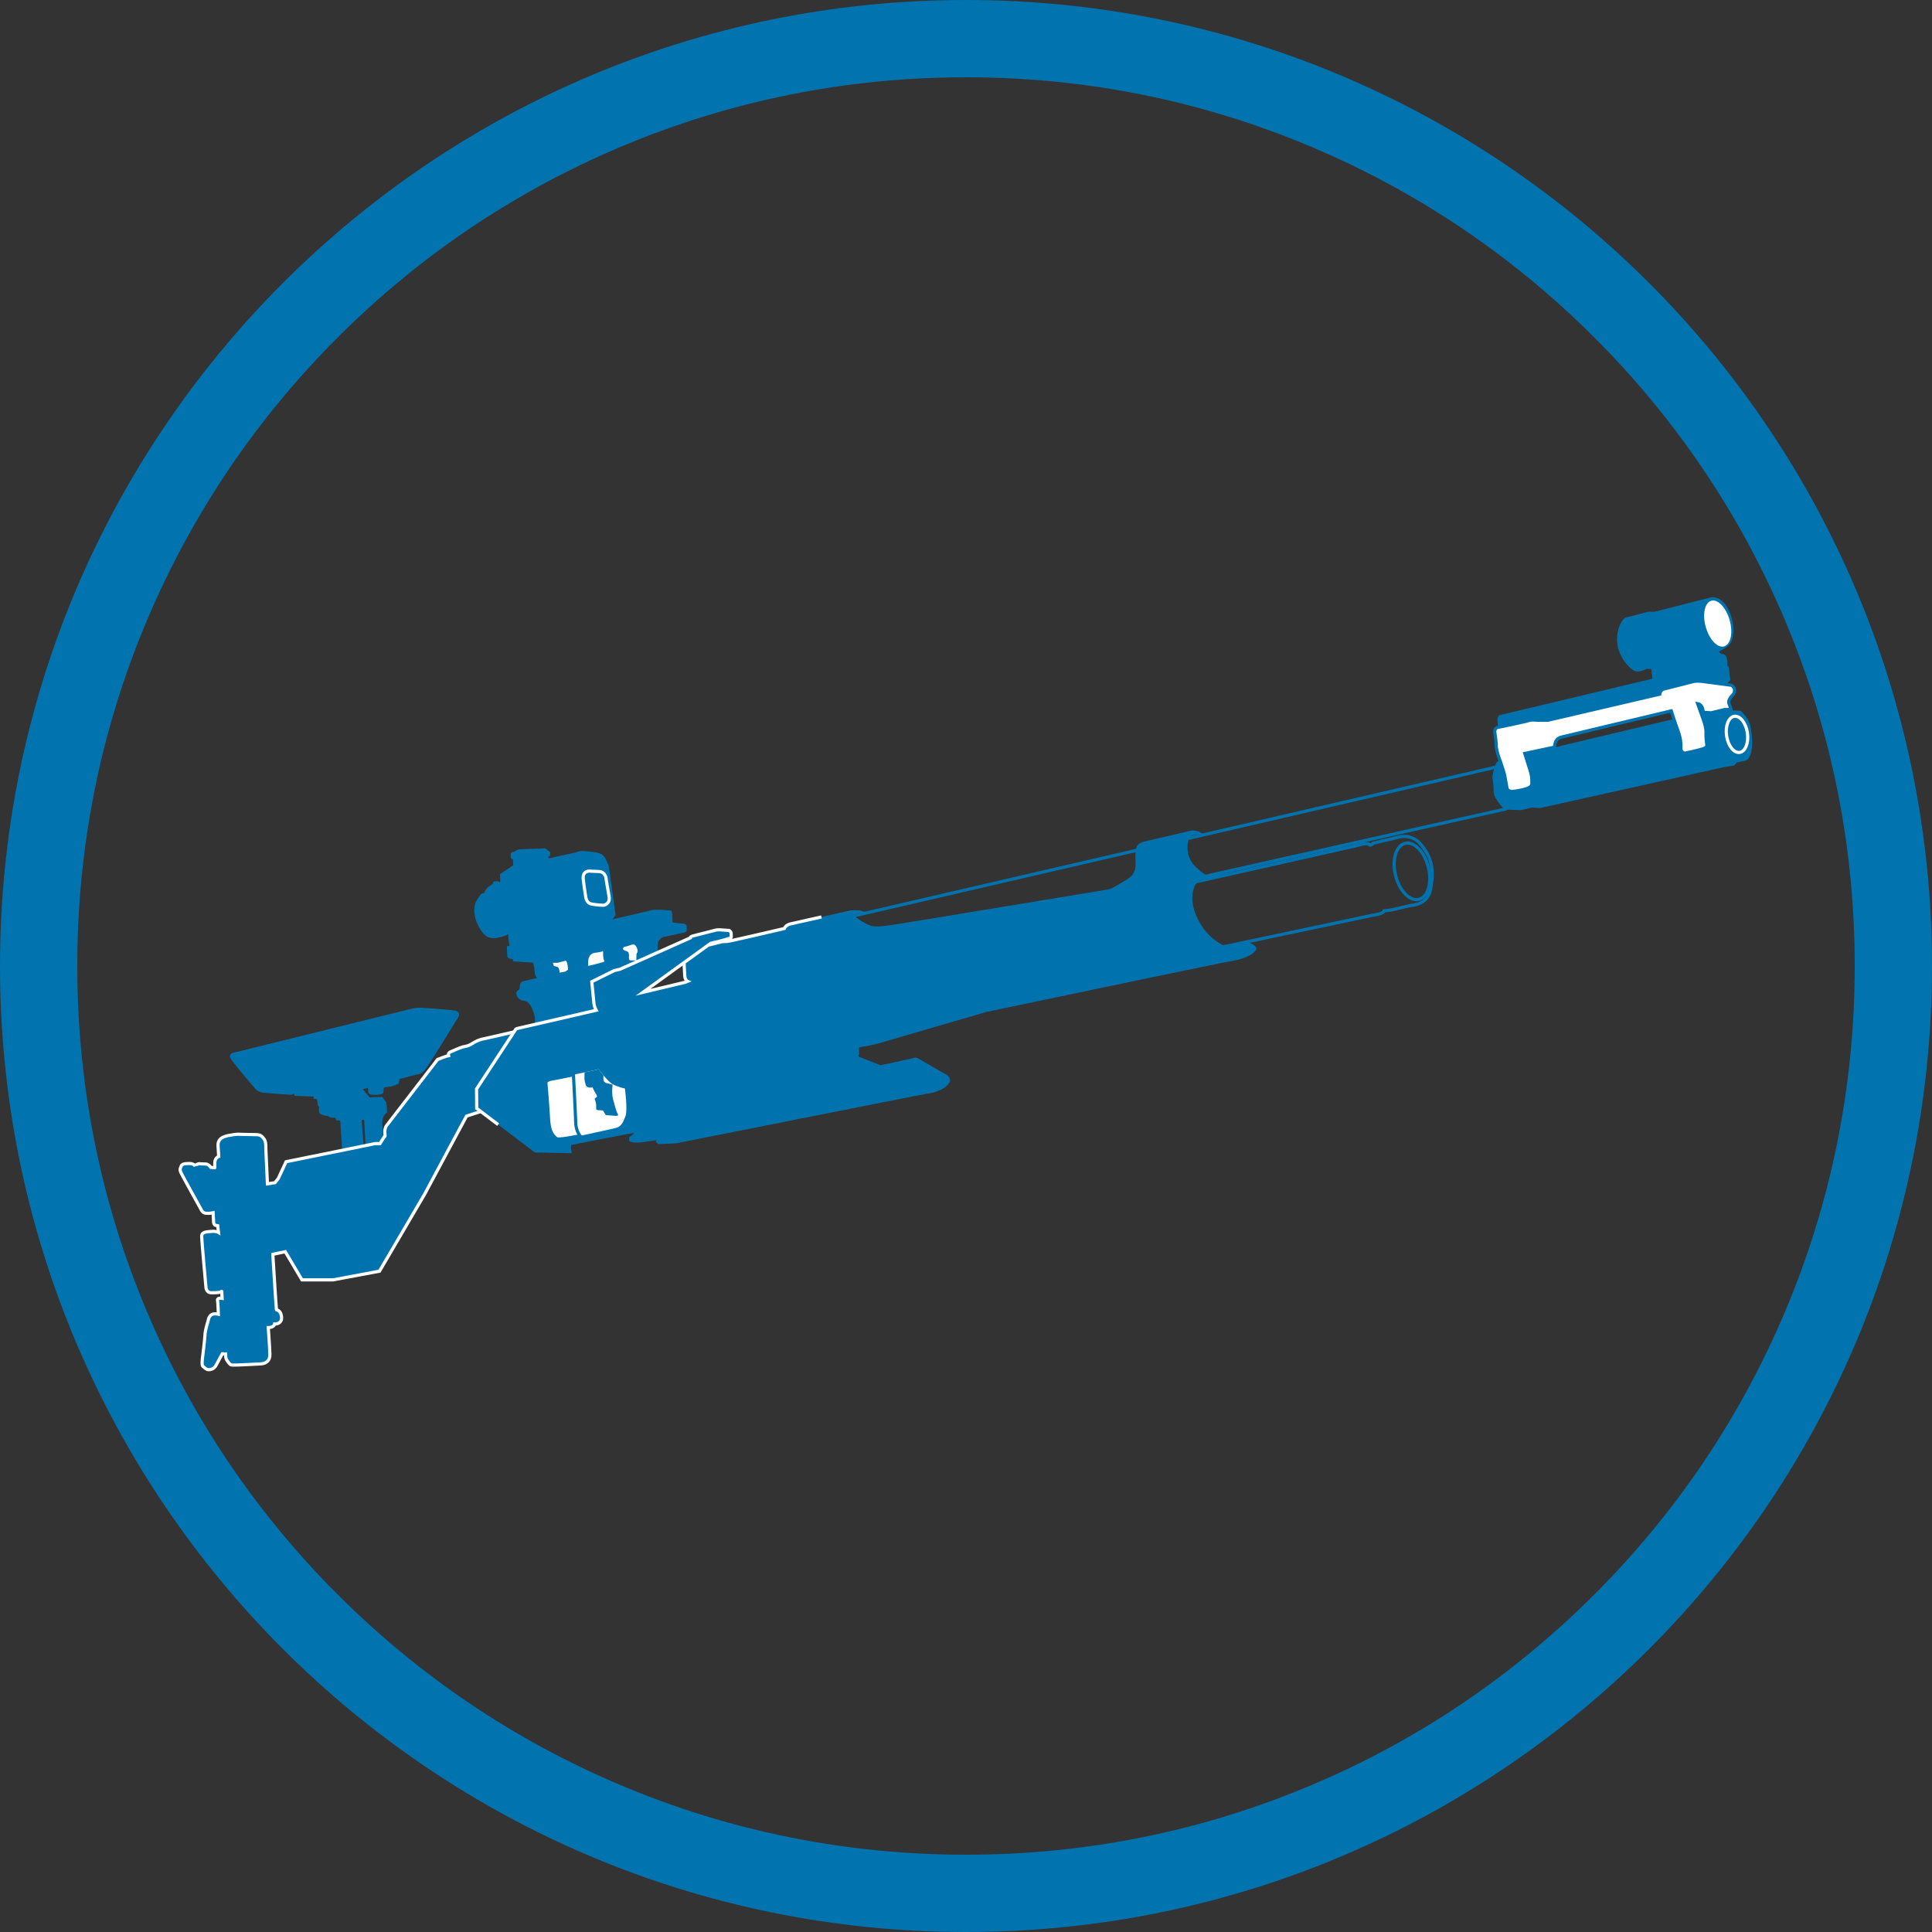 <?xml version="1.0" encoding="utf-8"?>
<!-- Generator: Adobe Illustrator 16.0.4, SVG Export Plug-In . SVG Version: 6.00 Build 0)  -->
<!DOCTYPE svg PUBLIC "-//W3C//DTD SVG 1.1//EN" "http://www.w3.org/Graphics/SVG/1.1/DTD/svg11.dtd">
<svg version="1.1" xmlns="http://www.w3.org/2000/svg" xmlns:xlink="http://www.w3.org/1999/xlink" x="0px" y="0px" width="500px"
	 height="500px" viewBox="0 0 500 500" enable-background="new 0 0 500 500" xml:space="preserve">
<rect x="0" y="0" width="500" height="500" fill="#333333" stroke="none"/>
<g id="Kontur">
	<g>
		<path fill="#0173AF" d="M250,20c31.059,0,61.178,6.078,89.521,18.066c27.386,11.583,51.984,28.17,73.114,49.299
			c21.129,21.129,37.716,45.729,49.299,73.114C473.922,188.822,480,218.941,480,250s-6.078,61.178-18.066,89.521
			c-11.583,27.386-28.17,51.984-49.299,73.114c-21.13,21.129-45.729,37.716-73.114,49.299C311.178,473.922,281.059,480,250,480
			s-61.178-6.078-89.521-18.066c-27.386-11.583-51.985-28.17-73.115-49.299c-21.129-21.13-37.716-45.729-49.299-73.114
			C26.078,311.178,20,281.059,20,250s6.078-61.178,18.066-89.521c11.583-27.386,28.17-51.985,49.299-73.114
			c21.129-21.129,45.729-37.716,73.115-49.299C188.822,26.078,218.941,20,250,20 M250,0C111.928,0,0,111.929,0,250
			s111.929,250,250,250c138.071,0,250-111.929,250-250S388.071,0,250,0L250,0z"/>
	</g>
</g>
<g id="LG">
	<g>
		<path fill="none" stroke="#0073AF" stroke-width="0.822" stroke-miterlimit="10" d="M349.51,219.202l-138.049,31.089
			l-6.632,1.303l0.651,6.523l43.698-0.219l27.719-5.324l38.48-7.286l40.111-8.478c0,0,2.718-0.326,2.718-1.086
			c1.305-0.108,2.282-0.327,2.282-0.327l4.675-1.086c0,0,4.291-0.02,5.046-4.062c0.755-4.042,1.058-7.908-3.018-12.289
			c0,0-1.94-2.048-5.067-1.348c-3.126,0.701-6.736,1.618-6.736,1.618s-0.564,0.583-0.862,0.484c0,0-0.163-0.754-2.533-0.107
			C349.622,219.254,349.51,219.202,349.51,219.202z"/>
		
			<ellipse transform="matrix(0.971 -0.24 0.24 0.971 -43.441 94.403)" fill="none" stroke="#0073AF" stroke-width="0.822" stroke-miterlimit="10" cx="365.375" cy="225.328" rx="4.373" ry="7.465"/>
		<polygon fill="none" stroke="#0073AF" stroke-width="0.822" stroke-miterlimit="10" points="164.915,250.838 168.741,249.114 
			386.758,198.612 393.008,197.48 395.434,208.26 390.475,208.96 389.559,209.391 215.793,248.306 171.974,256.391 163.351,257.145 
					"/>
		<path fill="#0073AF" d="M446.576,198.44l-47.983,10.677l-2.026-0.135l-2.905,0.676l-4.259-0.135c0,0-2.84-2.772-2.84-4.596
			s-0.337-3.853-0.337-3.853s0.474-3.852,1.689-4.19c1.217-0.338,52.985-12.638,52.985-12.638l1.554,0.135l3.717-0.675l4.325,0.27
			c0,0,1.96,1.758,2.433,3.649c0.474,1.892,0.541,4.731,0.541,4.731s0,4.122-1.825,4.527c-1.823,0.405-2.23,0.473-2.23,0.473
			s-0.201,0.608-0.743,0.743C448.131,198.237,446.576,198.44,446.576,198.44z"/>
		
			<ellipse transform="matrix(0.989 -0.148 0.148 0.989 -23.191 68.764)" fill="none" stroke="#FFFFFF" stroke-width="0.822" stroke-miterlimit="10" cx="449.56" cy="189.912" rx="2.717" ry="4.722"/>
		<path fill="#0073AF" d="M402.208,185.974c0,0-13.807,3.833-13.937,3.615c-0.132-0.218-0.523-1.045-0.523-1.045l-0.219-2.351
			c0,0-0.042-0.958,0.829-1.177c0.871-0.217,39.285-9.364,39.285-9.364l-0.304-2.571c0,0-0.872,0.088-1.263,0
			c-0.393,0.305-1.917,0.959-2.92,0.61c-1.001-0.349-3.702-2.744-4.485-6.446c-0.784-3.702,1.045-7.274,2.265-7.491
			c1.22-0.218,5.531-1.438,5.531-1.438h1.785l14.33-3.657c0,0,2.699-0.828,4.616,2.874s1.525,7.1,0.872,8.536
			c-0.653,1.438-3.181,2.526-3.181,2.526s0.175,0.567,0.74,0.655c0.567,0.086,1.046,0.13,1.265,1.132
			c0.218,1.001,0.13,1.917,0.13,1.917s0.349-0.132,0.436,0.872c0.087,1.001,0.349,2.744,0.349,2.744s-0.262,0.74-1.307,1.175
			c-1.263,0-5.401,0.218-5.401,0.218L402.208,185.974z"/>
		<path fill="#FFFFFF" stroke="#0073AF" stroke-width="0.822" stroke-miterlimit="10" d="M391.295,204.859
			c0,0-1.15-0.067-1.284-0.878c-0.136-0.812-0.406-2.366-0.608-3.379c-0.203-1.014-1.758-5.407-1.758-5.407
			s-0.474-1.757-0.405-2.162c0.068-0.407-0.406-3.65-0.406-3.65s-0.066-1.014,0.88-1.149c0.945-0.135,7.23-1.554,7.23-1.554
			s1.082-0.406,1.893-0.338c0.811,0.067,3.718,0.067,3.718,0.067l28.992-6.757c0,0,0.067-1.082,1.148-1.353
			c1.082-0.27,7.705-1.96,7.705-1.96s1.014-0.135,2.094,0c1.082,0.135,7.638,1.014,7.638,1.014s0.675,0.473,0.743,1.014
			c0.067,0.541,0,1.014-0.405,1.419c-0.406,0.405-1.352,1.487-1.014,2.297c0.337,0.811,0.506,1.521,0.506,1.521l-1.597,0.022
			l-3.493,0.845l-2.021-0.108l-0.221-0.996c0,0-0.339-1.149-1.285-1.285c0.407,1.081,1.689,4.798,1.689,4.798
			s0.541,1.623,0.475,2.704c-0.068,1.082,0.202,3.109,0.202,3.109s0.271,0.676-0.947,1.081c-1.216,0.407-4.73,1.15-4.73,1.15
			s-1.08-0.135-1.014-1.352c0.068-1.216-0.135-2.771-0.744-4.393c-0.608-1.622-1.756-5.204-1.756-5.204l-28.316,6.758
			c0,0-1.69,0.204-1.824,2.163l-0.137,0.474l-7.636,1.622l1.284,4.055c0,0,0.54,1.554,0.54,2.703c0,1.149,0.271,1.757-1.217,2.298
			C393.728,204.589,391.295,204.859,391.295,204.859z"/>
		
			<ellipse transform="matrix(0.963 -0.27 0.27 0.963 -27.04 126.096)" fill="#FFFFFF" cx="444.484" cy="161.261" rx="3.216" ry="6.131"/>
		<path fill="#0073AF" d="M60.703,272.375c0,0-1.948,0.171-0.846,1.822c1.101,1.65,6.181,7.535,6.181,7.535s0.676,0.932,2.073,1.06
			c1.398,0.126,7.283,0.55,7.283,0.55l0.677-0.297l0.17,0.55l4.911,0.17v0.593l0.89,0.084l0.253,1.779l0.339,0.169
			c0,0-0.339,1.565,0.254,1.905c0.593,0.338,2.074,0.594,2.074,0.594s0.382,0.337,0.847,0.379c0.465,0.044,0.974-0.042,0.974-0.042
			l0.212,0.678l1.057,0.084l0.509,7.792l5.672,0.126l-0.634-7.96c0,0,0.634-0.55,0.677,0.34c0.042,0.889,0.339,6.52,0.339,6.52
			l4.656-0.254l-0.295-5.082c0,0-0.466-2.496,1.185-3.555c0-1.524-0.212-2.666-0.212-2.666l-1.016-1.355l-2.285,0.042l-0.974,0.085
			l-1.779-2.117l1.313-0.381l0.085,0.89c0,0,0,0.845,0.847,0.888c0.846,0.043,2.031,0.086,2.582-0.17
			c0.55-0.253,0.507-0.253,0.55-0.974c0.043-0.719,0.043-0.719,0.043-0.719l1.481-0.212c0,0,0.465,0.041,1.271-0.296
			c0.804-0.339,1.143-0.509,1.143-0.509l0.169-1.184l4.615-1.188c0,0,0.974,0.128,2.075-1.271
			c1.102-1.396,8.299-13.165,8.299-13.165s1.481-1.822-0.932-2.119c-2.413-0.295-8.68-0.72-8.68-0.72s-1.271,0.044-2.117,0.256
			C105.793,261.241,60.703,272.375,60.703,272.375z"/>
		<path fill="#0073AF" stroke="#FFFFFF" stroke-width="0.822" stroke-miterlimit="10" d="M69.213,306.373l-0.423-9.229
			c0,0,0.127-1.735-0.507-2.456c-0.636-0.72-0.721-1.058-2.457-1.058c-1.735,0-4.022-0.084-4.022-0.084s-0.678-0.042-1.778,0.169
			c-1.101,0.211-3.726,0.381-3.6,2.794c0.128,2.413,0.17,2.794,0.17,2.794s-1.059,0.339-1.016,1.779c0.042,1.438,0,1.143,0,1.143
			l-1.059-0.128c0,0-0.507-0.847-1.271-0.847c-0.762,0-1.735-0.084-1.735-0.084s-1.143,0.253-0.974,0.678
			c-0.169-0.467-0.89-0.721-1.355-0.721s-2.074-0.084-2.287,0.636c-0.211,0.719-0.551,0.762,0.042,1.947
			c0.593,1.186,4.996,9.103,4.996,9.103s0.381,1.101,1.312,1.185c0.932,0.086,1.906-0.126,1.906-0.126l0.126,2.413
			c0,0,0.042,0.762,0.55,0.846c0.509,0.086,0.509,0.086,0.509,0.086l0.212,1.735c0,0-0.593-0.382-1.906-0.254
			c-1.312,0.128-2.497,0.085-2.455,1.397c0.042,1.312,1.102,12.996,1.102,12.996s0,1.483,1.439,1.483
			c1.439,0,2.201-0.043,2.497-0.297c0.297-0.254,0.17,0.254,0.17,0.254l0.084,1.481c0,0-1.312-0.253-1.186,0.509
			s0.212,3.598,0.212,3.598s-1.313-0.337-1.948,0.255c-0.635,0.593-0.635,1.27-0.804,1.82c-0.17,0.551-0.677,2.2-0.721,3.387
			c-0.042,1.187-0.634,5.844-0.634,5.844s-0.296,1.903,0.127,2.201c0.423,0.296,0.763,0.804,1.397,0.846
			c0.635,0.042,1.524-0.253,1.948-1.057c0.423-0.805,1.651-3.05,1.651-3.05s0.804,0.086,0.804-0.338
			c0.128,0.805-0.084,1.397,0.55,2.243c0.636,0.848,0.636,0.973,1.44,1.018c0.804,0.04,7.028-0.298,7.028-0.298
			s2.582,0.084,2.498-2.497c-0.085-2.582-0.424-6.901-0.424-6.901s1.44,0,1.651-0.932c0.382,0.043,2.033-0.126,1.779-1.947
			c-0.254-1.819-1.354-1.608-1.312-1.778c-0.084-0.507-0.932-14.311-0.932-14.311l3.218-0.678l4.317,7.282h8.087l11.981-2.244
			l11.644-19.855l10.88-20.278l10.077-3.261l2.836-18.67l-8.129,1.861c0,0-1.609,0.212-3.048,1.144
			c-1.44,0.933-2.032,0.847-2.709,1.017c-0.678,0.17-3.217,1.312-3.217,1.312s-0.636,0.253-0.466,0.931
			c-0.339,0.043-2.836,1.017-2.836,1.017L99.949,291.43c0,0-0.465,0.719-0.339,1.905c0.128,1.184-0.042,0.676-0.042,0.676
			l-1.227,1.947h-1.228l-23.074,4.699l-2.032,4.362l-0.846,1.057L69.213,306.373z"/>
		<path fill="#0073AF" d="M138.284,265.763c0.21-1.219,0.317-2.174-0.107-3.497c-0.423-1.324-1.165-3.18-2.597-3.285
			c-1.431-0.106-2.066-1.379-1.96-2.174c0.371-0.529,0.849-0.847,0.849-0.847s-0.053-1.748,0.741-1.962
			c0.796-0.211,3.763-0.9,3.763-0.9s-0.583-0.477-0.637-1.802c-0.052-1.324-0.423-2.171-0.423-2.171l-5.035-0.318l-0.212-0.583
			c0,0-1.325-0.055-1.377-0.69c-0.053-0.635-0.107-2.702-0.107-2.702s0.795,0.159,0.637-0.371s-0.318-2.701-0.318-2.701
			s-4.132,2.33-6.253,0c-2.119-2.333-3.338-6.308-1.854-8.796c1.484-2.491,1.801-1.696,1.801-1.696s0.637-1.589,1.75-2.121
			c1.113-0.528,0.317-1.006,1.165-1.06c0.849-0.053,1.273,0.052,1.273,0.424c0,0.37,0.105-0.849,0.105-0.849l-0.105-1.43
			l3.443-2.278l-0.052-1.538c0,0-0.637,0.106-0.637-1.006c0-1.114,0.742-0.901,0.742-0.901l1.271-0.688l6.942-0.265l1.325,1.006
			l-0.105,0.955l-0.424,0.211l0.107,0.424l6.994-1.537c0,0,0.794-0.529,2.702-0.318c1.907,0.212,4.027,0.213,4.822,1.59
			c0.794,1.378,1.06,2.438,1.06,2.438l1.748,12.504l-0.847,1.114l10.65-2.491c0,0,1.166-0.052,2.12,0
			c0.954,0.055,2.49,0.213,2.49,0.213s0.212,0,0.266,1.536c0.052,1.536,0.052,1.536,0.052,1.536l3.126,0.373
			c0,0,0.583,0.105,0.531,0.847c-0.055,0.742,0.316,1.218-0.849,1.431c-1.166,0.212-5.404,1.165-5.404,1.165
			s-1.113,0.743-1.167,1.378c-0.053,0.636-0.212,2.013,0.318,2.913c0.531,0.903,0.583,3.021,0.583,3.021l-4.503,0.636
			c0,0-1.431,0.848-1.431,2.173c0,1.323,0.158,2.862,0.371,3.497l-9.963,5.936L138.284,265.763z"/>
		<path fill="none" stroke="#FFFFFF" stroke-width="0.822" stroke-miterlimit="10" d="M152.695,225.438c0,0-2.013-0.211-1.749,2.12
			c0.266,2.332,0.635,4.504,0.635,4.504s0.107,1.643,1.538,1.907c1.43,0.266,3.02,0.32,3.02,0.32s1.856-0.213,1.484-2.28
			c-0.371-2.066-0.741-4.345-0.741-4.345s0-2.065-1.96-2.119C152.96,225.493,152.695,225.438,152.695,225.438z"/>
		<path fill="#FFFFFF" d="M143.104,249.177h1.113l2.12-0.528c0,0,0.317-0.106,0.528,1.005c0.212,1.114,0.107,1.325,0.107,1.325
			l-0.688,0.477l-1.484,0.266c0,0,0.106-1.325-0.69-1.536c-0.794-0.212-0.794-0.212-0.794-0.212L143.104,249.177z"/>
		<path fill="#FFFFFF" d="M152.431,247.852c0,0,0.212-1.112,1.589-1.272c1.378-0.157,1.802-0.316,1.96-0.475
			c0.159-0.16,0.106,1.06,0.106,1.06s0.052,1.377,0.371,1.589c0.318,0.212-4.239,1.218-4.239,1.218S152.167,247.905,152.431,247.852
			z"/>
		<path fill="#FFFFFF" d="M161.545,245.044c0,0-0.794,0.635,0.159,0.954c0.954,0.317,0.954,0.424,1.06,1.006
			c0.106,0.584-0.264,1.538,0.424,1.538s1.484,0.052,1.484,0.052l0.052-1.749c0,0,0.583-0.529,0.054-1.642
			c-0.531-1.113-1.061-0.795-2.015-0.478C161.811,245.044,161.545,245.044,161.545,245.044z"/>
		<path fill="#0073AF" d="M123.329,281.829l10.089-15.357c0,0-0.149-0.198,0.945-0.423c1.092-0.224,19.929-4.597,19.929-4.597
			s-0.498-0.921-0.572-1.715c-0.074-0.796-0.57-5.667-0.57-5.667l5.815-2.882l1.491-0.349l18.165-8.1c0,0-0.074-0.324,0.821-0.547
			c0.894-0.223,5.938-1.516,5.938-1.516s0.449-0.074,1.094-0.025c0.645,0.051,2.237,0.149,2.237,0.149s0.571,0.274,0.521,0.944
			c-0.049,0.671,0.298,1.069-0.795,1.193c-0.969,0.398-4.499,1.192-4.499,1.192l-0.769,0.548l-16.749,12.126l10.959-2.61
			l0.547-0.224c0,0-0.671-0.298-0.721-1.541l-0.174-3.305l6.262-4.522l3.578-0.895c0,0,0.97-0.099,1.268-0.049
			c0.298,0.049,14.834-3.355,14.834-3.355s0.274-0.871,1.591-1.193c1.317-0.323,15.383-3.454,15.383-3.454s2.857-0.372,3.952,0.572
			c-1.02,0.25-3.156,0.2-2.833,0.721c0.323,0.521,3.553,2.66,5.044,2.784c1.492,0.124,2.783-0.102,4.423-0.3
			c1.64-0.198,56.36-9.268,56.36-9.268s0.721-0.149,1.665-0.721c0.945-0.572,4.3-2.336,4.697-3.305
			c0.398-0.969,0.696-0.721,0.62-3.331c-0.074-2.609-0.247-4.398,2.113-4.97s11.681-2.734,11.681-2.734s2.111-0.695,3.727,0.895
			c-1.466,0.05-3.106-0.125-3.652,0.969c-0.547,1.093-0.995,4.821,1.614,7.306c2.61,2.486,3.257,2.561,4.747,2.062
			c1.516-0.224,3.503-0.844,3.503-0.844l0.349,0.769l-7.978,1.815c0,0-2.856,2.932-0.446,8.772c2.411,5.839,7.059,7.952,7.877,8.076
			c0.895-0.223,6.015-1.417,6.015-1.417s-0.323,0.374,0.174,0.572c0.496,0.199,2.038,1.02,1.391,1.889
			c-0.645,0.871-2.56,2.136-5.716,2.634c-3.154,0.498-64.039,13.296-64.039,13.296l-28.106,8.201c0,0-1.664,0.446-2.907,0.62
			s-1.913,0.398-1.913,0.398l0.024,1.763c0,0-0.496,0.449,0.174,0.697c0.671,0.248,5.367,2.112,5.367,2.112l8.399-1.814
			c0,0,0.547-0.471,1.566,0.174c1.02,0.646,7.306,4.2,7.306,4.2s0.994,0.819,0.646,1.69c-0.348,0.869-1.392,1.69-2.436,2.137
			c-1.045,0.446-1.69,0.721-3.28,0.945c-1.591,0.224-65.108,12.871-65.108,12.871l-4.597,0.2c0,0-1.119-0.647-0.374-1.044
			c-0.597,0.05-4,0.596-4,0.596s-3.108,0.273-3.158-0.521c-0.049-0.795-0.049-0.845,0.374-1.069c0.422-0.223,0.646-0.521,0.82-0.844
			c-0.994,0.124-16.228,3.105-16.228,3.105l-0.073,0.771l0.247,1.367l-9.567-0.198l-15.035-11.407L123.329,281.829z"/>
		<path fill="#0073AF" d="M219.947,235.656c0,0,2.857-0.372,3.952,0.572"/>
		<path fill="#0073AF" stroke="#FFFFFF" stroke-width="0.822" stroke-miterlimit="10" d="M128.917,291.052l-5.54-4.203l-0.049-5.02
			l10.089-15.357c0,0-0.149-0.198,0.945-0.423c1.092-0.224,19.929-4.597,19.929-4.597s-0.498-0.921-0.572-1.715
			c-0.074-0.796-0.57-5.667-0.57-5.667l5.815-2.882l1.491-0.349l18.165-8.1c0,0-0.074-0.324,0.821-0.547
			c0.894-0.223,5.938-1.516,5.938-1.516s0.449-0.074,1.094-0.025c0.645,0.051,2.237,0.149,2.237,0.149s0.571,0.274,0.521,0.944
			c-0.049,0.671,0.298,1.069-0.795,1.193c-0.969,0.398-4.499,1.192-4.499,1.192l-0.769,0.548l-16.749,12.126l10.959-2.61
			l0.547-0.224c0,0-0.671-0.298-0.721-1.541l-0.174-3.305l6.262-4.522l3.578-0.895c0,0,0.97-0.099,1.268-0.049
			c0.298,0.049,14.834-3.355,14.834-3.355s0.274-0.871,1.591-1.193c0.65-0.159,4.402-1.001,8.037-1.814"/>
		<path fill="#FFFFFF" d="M161.722,281.705c0,0,0.771,5.565,0.15,7.157c-0.622,1.589-1.07,2.758-2.61,3.081
			c-1.541,0.322-14.363,3.404-15.233,2.734c-0.87-0.673-1.888-1.641-2.063-4.996c-0.174-3.354-0.696-9.418-0.696-9.418
			s-0.198-0.745,1.741-1.045c1.938-0.298,11.928-2.484,11.928-2.484s2.311,3.131,3.603,3.852
			C159.834,281.307,161.722,281.705,161.722,281.705z"/>
		<path fill="#FFFFFF" stroke="#0073AF" stroke-width="0.822" stroke-miterlimit="10" d="M148.406,278.14
			c-2.329,0.493-4.578,0.955-5.396,1.079c-1.939,0.3-1.741,1.045-1.741,1.045s0.522,6.064,0.696,9.418
			c0.175,3.355,1.193,4.323,2.063,4.996c0.381,0.292,3.054-0.132,6.067-0.732c0,0-1.047-1.331-1.097-3.345
			C148.95,288.588,148.406,278.14,148.406,278.14z"/>
		<path fill="#0073AF" d="M151.273,277.529c2.053-0.442,3.665-0.795,3.665-0.795s0.54,0.732,1.244,1.568
			c0,0-0.126,1.266,0.147,1.588c0.273,0.323,0.448,0.373,0.448,0.373l1.763,0.423c0,0-0.298,2.284,0.124,3.826
			c0.423,1.542,0.896,3.28,1.144,3.679c0.248,0.396,0.248,0.62-0.521,0.596c-0.772-0.025-2.535-0.224-2.535-0.224l-0.697-1.166
			l-1.292-0.103c0,0-0.547,0.103-0.472-0.645c0.075-0.747-0.175-1.765-0.299-2.015c-0.124-0.247-0.075-0.422,0.198-0.546
			s0.473-0.323,0.125-0.844c-0.349-0.522-0.97-1.839-0.97-1.839s-1.465,0.372-1.764-0.646c-0.298-1.019-0.323-1.518-0.323-1.518
			L151.273,277.529z"/>
	</g>
</g>
<g id="LP" display="none">
	<g display="inline">
		<path fill="#FFFFFF" stroke="#000000" stroke-width="0.313" stroke-miterlimit="10" d="M416.071,175.827"/>
		<path fill="#FFFFFF" stroke="#0073AF" stroke-width="1.231" stroke-miterlimit="10" d="M417.088,175.518l-175.341,37.023
			c0,0-2.563-0.06-1.913,1.181c0.648,1.24,1.695,2.496,3.744,12.381c2.048,9.884,2.689,15.347,2.689,15.347
			s-0.786,0.948,2.038,0.363c2.824-0.586,174.532-36.658,174.532-36.658s1.359,0.405,1.509-2.668
			c0.146-3.074-0.514-8.631-1.273-12.303c-0.763-3.671-3.273-12.05-4.472-13.997C418.043,175.284,417.088,175.518,417.088,175.518z"
			/>
		<path fill="#0073AF" d="M422.699,159.748l-9.384,1.923l0.016-0.494l-5.126-3.985c0,0,0.195-0.397-1.169-0.311
			c-1.363,0.085-5.006,0.209-5.006,0.209l1.68,6.199l-24.373,4.774c0,0-0.556,0.55-1.466,0.738
			c-0.906,0.188-25.31,5.205-25.31,5.205s-0.868,0.181-0.805,0.875c0.067,0.697-0.12,1.13-0.218,1.229
			c-0.096,0.1-71.027,14.97-71.027,14.97l-11.469,1.577l-2.629-0.335c0,0-0.868-0.14-2.285,0.155
			c-1.42,0.293-61.867,12.858-61.867,12.858s-1.152,0.04-1.979,1.25c-0.829,1.211-1.056,1.658-1.056,1.658s-1.686,0.549-4.401,0.953
			c-2.715,0.403-20.634,3.076-20.634,3.076s-0.231-0.352-2.138-0.676c-1.906-0.326-8.47-1.324-8.47-1.324s-0.592-0.157-1.398,0.011
			c-0.806,0.166-37.764,7.425-37.764,7.425s-0.125-0.414-0.778-0.279c-0.651,0.135-0.895,0.307-0.895,0.307s-0.687-0.419-1.836-0.18
			c-1.15,0.238-1.637,0.978-1.637,0.978l-0.469-0.342l-5.86,1.054l-0.751,1.194c0,0-0.189-0.52-0.45-0.426
			c0.029-0.246,0.153-1.192-0.689-1.017c-0.844,0.174-5.154,0.989-5.154,0.989l-9.552,1.659c0,0-0.143-0.31-1.1-0.293
			c-0.955,0.02-4-0.01-4-0.01s-0.445-0.026-0.926,0.072c-0.479,0.099-4.788,0.812-4.788,0.812l-0.067,0.254l-4.451-0.058
			c0,0-0.476-0.082-0.919,0.291c-0.443,0.373-1.293,1.087-1.293,1.087s-0.146,0.171-0.008,0.542
			c0.137,0.373,0.602,1.555,0.602,1.555l-1.701,1.532c0,0-0.482,0.279-0.155,1.092c0.328,0.811,1.695,4.125,1.695,4.125
			s-0.027,0.167,0.334,0.171c0.104,0.218,0.374,1.123,0.374,1.123s0.322,0.692,0.691,0.636c0.368-0.057,0.451-0.133,0.451-0.133
			l1.195,1.511l1.05-0.138l1.189,1.593c0,0,0.052,0.25,0.551,0.146c0.497-0.103,1.046-0.157,1.145-0.557
			c0.095-0.398-0.205-1.557-0.205-1.557l18.812-3.957l63.424,10.447l1.884-0.177l11.04-0.743l0.196,3.264
			c0,0,0.091,1.208-0.814,1.981c-0.905,0.774-2.317,0.907-2.317,0.907s-1.239,0.203-1.21,1.369c0.03,1.168,0.459,7.104,0.459,7.104
			s0.109,1.044,0.383,2.105c0.272,1.062,0.922,2.901,0.922,2.901s0.086,0.676,0.771,0.64c0.686-0.036,3.665-0.333,3.665-0.333
			s0.325-0.227,0.34-1.189c0.013-0.963-0.247-4.533-0.247-4.533l3.792,8.276c0,0,1.474,1.453,0.971-0.468
			c-0.506-1.921-1.439-6.42-0.424-9.242s1.828-5.07,3.649-6.568c0.042-0.061,0.997-1.113,0.019-1.975
			c-0.979-0.864-1.981,0.731-2.448,1.308c-0.468,0.576-4.988,5.778-4.988,5.778l-0.756-0.058v-1.279c0,0,0.397-1.682,0.956-2.331
			c0.561-0.649,2.156-2.471,2.156-2.471s1.47-1.906,1.16-3.653c-0.309-1.75-0.309-1.75-0.309-1.75l6.489-0.332
			c0,0,0.788-0.057,1.325-0.541c0.541-0.486,1.208-1.371,1.208-1.371l22.523,16.071c0,0,1.727,0.868,1.056,3.033
			s-6.214,17.867-6.214,17.867s-0.652,1.734-1.858,2.091c-1.205,0.356-0.541,0.484-4.075-0.114
			c-3.538-0.601-21.824-3.955-21.824-3.955s-1.314-0.422-1.132,0.714c0.182,1.135-0.022,2.725,2.132,3.345
			c2.153,0.617,27.774,7.465,27.774,7.465s0.969,0.546,1.9-0.607c0.935-1.153,30.807-39.648,30.807-39.648s0.336-0.444-0.18-0.87
			c-0.514-0.425-3.765-2.738-3.765-2.738l-5.61-25.012l3.71-0.876l143.035-30.066c0,0,2.184-1.039,0.19-2.171
			c-1.038-0.639-1.972-1.031-0.745-1.284c1.226-0.255,21.396-4.541,21.396-4.541s1.576,1.698,3.878,1.222
			c2.299-0.478,2.583-2.453,2.583-2.453l12.695-2.791c0,0,1.576-0.114,1.253-2.446c-0.324-2.333-1.778-9.867-1.778-9.867
			S423.577,159.75,422.699,159.748z"/>
		<path fill="#FFFFFF" d="M238.086,251.697c0,0,0.892-0.991,0.044-1.788c-0.848-0.799-2.251-2.166-2.251-2.166
			s-0.354-0.414-1.146-0.347c-0.79,0.065-3.251,0.186-3.251,0.186s-0.994,0.133-1.309,0.734c-0.314,0.602-3.823,7.543-3.823,7.543
			s-0.208,0.286,0.192,0.69c0.401,0.404,3.838,3.591,3.838,3.591s0.907,0.031,1.243-0.355
			C231.959,259.399,238.086,251.697,238.086,251.697z"/>
		<path fill="#FFFFFF" d="M228.501,263.649c0,0,0.53-0.498,0.019-0.856c-0.513-0.355-3.271-2.611-3.271-2.611
			s-0.594-0.512-0.935,0.193s-7.876,16.204-7.876,16.204s-0.403,0.767,0.164,0.674c0.565-0.094,1.014-0.162,1.542-0.784
			C218.674,275.848,228.501,263.649,228.501,263.649z"/>
		<path fill="#FFFFFF" d="M158.078,219.461c0.266,0.078,0.31,0.336-0.019,0.354c-0.331,0.018-0.468,0.074-0.44,0.258
			c0.032,0.185,0.178,0.887,0.178,0.887l-5.967,1.329l-1.766-1.125L158.078,219.461z"/>
		<path fill="#FFFFFF" stroke="#0073AF" stroke-width="1.231" stroke-miterlimit="10" d="M170.924,234.347l-28.831-16.49
			l-26.534,3.626c0,0,0.02,2.549-2.029,4.447c-2.044,1.9-5.634,2.643-5.634,2.643l-19.326,4.742c0,0-0.179,4.065,1.027,5.232
			c1.206,1.168,0.825,0.963,2.186,0.683c1.359-0.283,27.862-8.439,30.593,6.936c2.732,15.374-19.536,26.172-25.914,28.798
			c-6.375,2.625-12.789,6.45-23.826,6.016c-2.994,0.336-3.396,0.59-4.169,2.055c-0.774,1.465-4.968,9.425-4.968,9.425
			s-0.729,1.683-0.76,3.447c-0.03,1.766,0.244,28.825,0.244,28.825s-0.624,1.093,1.547,3.365c2.173,2.273,6.729,7.284,6.729,7.284
			s-0.227,0.274,2.152,0.52c2.375,0.245,63.224,4.258,65.699,3.063c2.594,0.201,11.069,0.032,11.069,0.032s0.787,0.519,1.788-1.221
			s5.216-9.873,5.216-9.873s0.187-1.005-0.134-2.014c-0.323-1.014-0.398-2.188-2.013-2.592c-1.616-0.401-11.398-2.176-11.398-2.176
			s-2.037-4.628-0.111-8.202c1.925-3.577,4.023-5.77,5.715-6.631c1.696-0.86,1.582-1.688,1.741-2.289
			c0.159-0.6,1.207-7.139,5.962-10.369c0,0,2.19-1.475,2.261-2.51c0.068-1.034-0.795-4.656-0.208-6.48
			c0.585-1.824,0.712-3.948,2.989-5.555c2.277-1.605,5.467-4.819,11.565-1.943c6.1,2.878,5.53,0.669,5.53,0.669l0.897-2.511
			c0,0-0.12-1.677-1.032-2.793s-1.524-1.328-3.219-2.396c-1.696-1.066-5.684-4.153-6.441-6.721
			c-0.761-2.565-1.432-6.908,0.051-11.243c1.484-4.334-0.436,0.091,0.574-8.457c1.009-8.548,1.054-8.331,1.054-8.331
			S171.252,234.562,170.924,234.347z"/>
		<path fill="#0073AF" d="M119.81,257.732c1.584-2.52,2.621-5.262,2.776-8.2c0,0-0.34-3.17,4.687-5.742
			c5.026-2.575,15.399-7.276,29.221-5.717c13.824,1.56,13.935,1.307,13.935,1.307c-0.137,1.105-0.305,2.514-0.518,4.309
			c-0.932,7.894,0.635,4.723-0.291,7.608c0,0-0.974-1.391-2.708-1.542c-1.732-0.151-17.279-0.445-20.816-1.358
			c-3.536-0.912-13.725,0.008-20.942,5.419C117.934,259.226,119.81,257.732,119.81,257.732z"/>
		<path fill="#0073AF" d="M149.125,273.694c0,0,3.824-9.471-4.492-13.194c-8.315-3.722-11.72,3.393-18.076,10.497
			c-6.357,7.104-19.038,14.894-25.211,16.853c-6.173,1.961-14.776,4.254-16.67,4.419c-1.893,0.165-8.469,2.379-8.861,8.701
			c-0.392,6.321-0.64,14.428,7.085,16.116c7.722,1.69,33.468,6.566,33.468,6.566s8.147,1.262,10.875-4.182
			C129.971,314.026,149.125,273.694,149.125,273.694z"/>
		<path fill="#FFFFFF" stroke="#0073AF" stroke-width="1.231" stroke-miterlimit="10" d="M241.143,242.698
			c0,0,1.668-0.626,2.331,0.135c1.133-0.233,1.994-0.413,1.994-0.413s0.377-0.079,0.318-0.91c-0.059-0.83-0.674-6.771-2.11-13.163
			c-1.436-6.391-3.242-13.211-3.242-13.211l-0.972-0.078l-21.217,5.295l-4.567,4.543l4.628,22.871L241.143,242.698z"/>
		<path fill="#FFFFFF" d="M413.605,164.299c0,0,0.43-0.163,0.526,0.426c0.098,0.59,0.201,1.325,0.791,1.348
			c0.591,0.024,1.719,0.18,2.086,1.956c0.368,1.775-1.058,2.656-1.058,2.656s-0.577,0.389-0.418,1.159
			c0.16,0.771,0.3,1.327,0.3,1.327l-2.209,0.505c0,0-0.073-0.349-0.878-0.232c-0.804,0.118-6.778,0.917-7.499-2.563
			c-0.723-3.482,6.9-6.086,6.9-6.086L413.605,164.299z"/>
	</g>
</g>
<g id="Böller" display="none">
	<g display="inline">
		<path fill="#0073AF" stroke="#0073AF" stroke-width="0.506" stroke-miterlimit="10" d="M212.99,173.343
			c0,0-51.721,8.031-75.084,22.328c-23.362,14.296-51.365,30.606-67.267,79.052c-15.901,48.446,2.839,91.178,14.463,100.849
			c11.625,9.669,37.729,20.284,58.119-8.183c0,0,9.352-10.969,0.943-22.234c-8.41-11.264-13.969,10.706-22.652-8.591
			c-8.68-19.298-15.512-56.912,34.352-68.545c49.863-11.633,221.37-46.734,221.37-46.734s9.497-2.072,11.528-3.895
			c2.033-1.823,4.305-3.862,9.028-2.618c4.725,1.244,19.464-3.92,21.26-17.031c1.794-13.11,8.378-41.907-11.799-38.319
			l-185.02,36.155c0,0-2.91-4.915-4.796-16.979C215.548,166.533,217.243,174.363,212.99,173.343z"/>
		<path fill="none" stroke="#0073AF" stroke-width="1.518" stroke-miterlimit="10" d="M236.732,168.058l75.967-16.026
			c0,0,5.456-0.811,6.952,3.436c1.495,4.248,2.821,1.983,2.951,0.899c0.13-1.083,3.603-4.736,5.363-3.307
			c1.763,1.429,3.164,3.288,4.366,1.565c1.202-1.724,0.17-4.881,6.339-5.901c6.169-1.022,8.763,0.091,9.812,1.729
			c1.049,1.638,1.655,0.342,1.906-0.957c0.25-1.3,3.237-3.872,5.463-1.462c2.225,2.411,2.58,2.415,5.665,1.903
			c3.084-0.508,18.63-3.494,18.63-3.494s2.539-4.964,7.519-5.455c4.98-0.492,7.088,1.811,8.632,1.392s2.513-2.469,4.771-3.313
			s2.727-0.297,4.521-1.906c1.793-1.609,5.494-4.392,11.059-4.225c5.564,0.167,10.408,1.303,13.909,6.33
			c3.501,5.028,11.699,13.904,8.667,32.101c-3.033,18.198-17.815,16.09-18.167,15.761c-0.353-0.33-19.137-16.151-19.137-16.151
			l-180.401,36.312l5.125-37.057L236.732,168.058z"/>
		<path fill="#FFFFFF" d="M260.099,187.507l14.949-2.555c0,0,2.173,7.51,9.854,9.108c7.681,1.6,18.239-0.026,20.729-0.326
			c2.489-0.299,14.078,1.45,15.522,10.58c1.445,9.129-1.718,17.126-11.926,19.298c-10.208,2.172-146.6,31.888-146.6,31.888
			s-19.936,3.481-28.082-10.275c-8.147-13.757-0.804-25.075,3.73-28.281c4.534-3.209,11.665-5.63,19.617-7.283
			C165.848,208.007,260.099,187.507,260.099,187.507z"/>
		<path fill="#FFFFFF" stroke="#0073AF" stroke-width="1.518" stroke-miterlimit="10" d="M205.021,176.623
			c0,0,3.315,0.035,8.016,3.666c4.699,3.63,6.929,5.606,8.954,4.542c2.024-1.063,14.796-10.479,14.796-10.479
			s1.793-1.718-0.42-5.213c-2.214-3.495-6.414-9.724-5.211-11.339C228.073,157.984,206.367,172.404,205.021,176.623z"/>
		<path fill="#0073AF" d="M211.485,169.964c0,0-0.249,1.19,2.578,2.63c2.827,1.44,10.843,5.105,14.544,2.323
			c3.7-2.784,4.666-4.51,2.114-9.637c-2.553-5.126-2.782-5.889-2.782-5.889S214.116,167.603,211.485,169.964z"/>
		<path fill="#FFFFFF" d="M218.135,168.405l3.997,2.754l0.448,2.502l3.413,1.987c0,0,1.544-0.309,2.615-0.731
			c-0.935-1.204-2.576-2.958-2.327-4.04c0.248-1.083-0.689-2.069-1.747-2.949c-1.056-0.879-3.049-2.852-3.049-2.852L218.135,168.405
			z"/>
		<path fill="none" stroke="#FFFFFF" stroke-width="1.518" stroke-miterlimit="10" d="M281.209,184.69c0,0,3.257,5.784,7.874,5.941
			c4.617,0.157,23.571-2.719,29.114,1.932c6.81,5.714,8.863,13.223,7.597,21.13c-1.267,7.909-11.268,13.012-19.219,14.448
			c-7.949,1.436-147.185,31.015-147.185,31.015s-17.903,1.875-25.642-5.585c-7.739-7.459-11.759-19.438-8.107-28.948
			c3.653-9.512,8.069-12.829,16.983-15.883c8.916-3.054,82.519-19.754,82.519-19.754l26.284,0.818L281.209,184.69z"/>
		<path fill="none" stroke="#FFFFFF" stroke-width="1.518" stroke-miterlimit="10" d="M351.003,226.761
			c0,0-10.955-5.649-10.544-11.069c0.412-5.421,0.069-6.619,2.105-8.769c-4.139-0.694-18.029-8.76-5.99-16.123
			c-4.826-2.978-9.991-7.373-4.844-12.636c5.147-5.264,12.882,2.738,11.556,4.895c3.578-2.35,10.491-6.618,16.575,0.499
			c3.307,1.011,4.492,0.807,4.492,0.807s-1.126-5.546,1.637-9.207c2.763-3.66,12.711-3.664,14.571-0.39
			c1.332-2.915,4.699-7.764,10.143-7.273c5.443,0.491,8.116,5.293,3.459,9.042c-4.658,3.749-4.658,3.749-4.658,3.749l0,0
			c0,0,4.074,6.772,0.249,10.204c-3.826,3.431-8.925,4.029-11.523,3.352s-7.457-0.512-3.111,3.114
			c4.344,3.626,2.12,12.393-6.188,14.151c-8.31,1.757-11.853,0.745-7.634,5.128c4.218,4.385-1.748,8.554-2.105,8.876
			C358.833,225.433,351.003,226.761,351.003,226.761z"/>
		<path fill="none" stroke="#FFFFFF" stroke-width="1.518" stroke-miterlimit="10" d="M333.141,179.265
			c0,0,7.046,5.823,9.716,10.952c2.671,5.128,5.071,13.399,5.071,13.399"/>
		<path fill="none" stroke="#FFFFFF" stroke-width="1.518" stroke-miterlimit="10" d="M388.966,175.181c0,0-7.07,7.956-9.34,9.778
			c-2.269,1.82-11.836,10.62-14.108,12.766s-11.146,12.579-12.043,19.08"/>
		<path fill="none" stroke="#FFFFFF" stroke-width="1.518" stroke-miterlimit="10" d="M387.074,186.229
			c0,0-9.234-0.313-11.989,2.588"/>
		<path fill="none" stroke="#FFFFFF" stroke-width="1.518" stroke-miterlimit="10" d="M387.046,188.943
			c0,0-6.371-2.346-10.553,1.191"/>
		<path fill="none" stroke="#FFFFFF" stroke-width="1.518" stroke-miterlimit="10" d="M369.504,201.563c0,0-6.272-0.283-9.746,3.37"
			/>
		<path fill="none" stroke="#FFFFFF" stroke-width="1.518" stroke-miterlimit="10" d="M371.493,203.863c0,0-8.39-1.824-11.652,4.543
			"/>
		<path fill="none" stroke="#FFFFFF" stroke-width="1.518" stroke-miterlimit="10" d="M361.86,184.989
			c0,0-10.886-0.983-13.354,8.542"/>
		<path fill="none" stroke="#FFFFFF" stroke-width="1.518" stroke-miterlimit="10" d="M351.681,184.448c0,0-7.032,4.268-5.798,10.9"
			/>
		<path fill="none" stroke="#FFFFFF" stroke-width="1.518" stroke-miterlimit="10" d="M369.865,178.346c0,0,2.742,9.578-3.32,11.792
			"/>
		<path fill="none" stroke="#FFFFFF" stroke-width="1.518" stroke-miterlimit="10" d="M373.991,180.125c0,0-0.045,4.34-2.795,6.807"
			/>
		<path fill="none" stroke="#FFFFFF" stroke-width="1.518" stroke-miterlimit="10" d="M388.648,171.598
			c0,0-12.922,12.451-13.52,12.988"/>
		<path fill="none" stroke="#FFFFFF" stroke-width="1.518" stroke-miterlimit="10" d="M357.174,191.452c0,0,2.006,0.779,1.343,7.608
			"/>
		<path fill="none" stroke="#FFFFFF" stroke-width="1.518" stroke-miterlimit="10" d="M354.915,192.295c0,0,4.369,1.24,0.101,13.131
			"/>
		<path fill="none" stroke="#FFFFFF" stroke-width="1.518" stroke-miterlimit="10" d="M353.335,207.471c0,0-7.89,7.079-6.174,12.848
			"/>
		<path fill="none" stroke="#FFFFFF" stroke-width="1.518" stroke-miterlimit="10" d="M112.383,212.658
			c0,0,14.817-1.256,17.728-7.736c2.709,1.331,18.002,0.081,21.067-9.98c5.175,3.527,15.45,6.238,21.128-4.444
			c7.22,0.4,14.925-0.169,14.723-3.536s0.326-8.569,0.326-8.569"/>
		<path fill="none" stroke="#FFFFFF" stroke-width="1.518" stroke-miterlimit="10" d="M141.57,196.36c0,0,20.35-9.335,30.89-9.226"
			/>
		<path fill="none" stroke="#FFFFFF" stroke-width="1.518" stroke-miterlimit="10" d="M156.694,188.489
			c0,0,13.196-4.854,17.813-4.589"/>
		<path fill="none" stroke="#FFFFFF" stroke-width="1.518" stroke-miterlimit="10" d="M155.59,192.058c0,0,6.167-0.696,7.213,1.16"
			/>
		<path fill="none" stroke="#FFFFFF" stroke-width="1.518" stroke-miterlimit="10" d="M155.922,194.34c0,0,2.729-0.513,4.493,0.59"
			/>
		<path fill="none" stroke="#FFFFFF" stroke-width="1.518" stroke-miterlimit="10" d="M131.928,201.034c0,0,9.005-0.339,9.347,0.857
			"/>
		<path fill="none" stroke="#FFFFFF" stroke-width="1.518" stroke-miterlimit="10" d="M137.16,199.027c0,0,4.274-0.932,5.216-0.38"
			/>
		<path fill="none" stroke="#FFFFFF" stroke-width="1.518" stroke-miterlimit="10" d="M64.519,311.445
			c0.134-11.505,1.916-23.914,6.12-36.723c7.489-22.812,17.659-38.499,28.766-50.206c0,0,0.507,2.875,12.829,2.461
			c-0.079,7.486-3.292,31.759,8.556,42.733c-10.803,13.777-17.816,27.484-19.417,44.829
			C87.679,310.166,64.519,311.445,64.519,311.445z"/>
		<path fill="none" stroke="#FFFFFF" stroke-width="1.518" stroke-miterlimit="10" d="M76.661,333.272c0,0-12.12-7.614-4.931-15.46
			c7.187-7.846,15.701,4.83,12.801,10.334c4.643-2.339,17.235-6.006,17.077,9.186c8.366,4.101,10.563,9.223,8.5,14.085
			c5.919,0.171,19.318-1.316,18.714,11.156c-0.604,12.472-9.944,22.247-22.197,16.152c-4.744,0.601-11.116-1.744-12.238-7.724
			c-5.198-1.14-17.683-7.781-8.462-17.669c-6.975-1.157-14.535-2.972-13.492-12.292C73.479,331.72,76.661,333.272,76.661,333.272z"
			/>
		<path fill="none" stroke="#FFFFFF" stroke-width="1.518" stroke-miterlimit="10" d="M73.821,321.631
			c0,0,23.554,24.12,25.949,44.326"/>
		<path fill="none" stroke="#FFFFFF" stroke-width="1.518" stroke-miterlimit="10" d="M78.703,341.866
			c0,0,11.951,0.992,16.005,9.823"/>
		<path fill="none" stroke="#FFFFFF" stroke-width="1.518" stroke-miterlimit="10" d="M88.942,359.442c0,0,9.683,2.813,11.646,7.609
			"/>
		<path fill="none" stroke="#FFFFFF" stroke-width="1.518" stroke-miterlimit="10" d="M104.363,345.715
			c0,0-6.104,6.012-5.216,11.881"/>
		<path fill="none" stroke="#FFFFFF" stroke-width="1.518" stroke-miterlimit="10" d="M95.745,331.735c0,0-3.936,2.671-3.067,10.167
			"/>
		<path fill="none" stroke="#FFFFFF" stroke-width="1.518" stroke-miterlimit="10" d="M105.221,365.798
			c0,0,5.435,12.536,18.532,5.837"/>
		<path fill="#FFFFFF" stroke="#0073AF" stroke-width="1.518" stroke-miterlimit="10" d="M187.214,169.275
			c0,0-2.283,3.125-6.425,2.863c-4.143-0.259-11.107-2.612-11.289-7.713c-0.185-5.102,2.338-19.942,0.73-24.732
			c3.314,0.143,10.537,0.436,11.798,4.355c1.262,3.92-1.025,7.368-1.869,8.877c-0.845,1.512-2.464,9.199,2.264,10.007
			c4.729,0.809,8.65-0.343,10.817-3.793c2.168-3.449,7.369-13.92,17.299-12.189c9.931,1.732,15.548,8.301,15.134,13.938
			c-4.298,3.212-11.688,7.8-11.688,7.8s-3.26-5.459-5.988-4.946c-2.728,0.515-12.209,0.958-8.413,11.739
			c3.796,10.783,11.779,28.879,11.779,28.879s4.906,17.846,0.342,23.876c-4.563,6.028-12.468,14.626-25.352,12.105
			c-12.883-2.522-19.394-14.2-18.881-17.885c0.512-3.685,1.888-10.832,8.788-13.579c1.402,1.858,4.337,4.167,7.545,3.224
			c3.209-0.943,3.612-5.605,3.63-7.34c0.017-1.735-2.16-8.703-1.707-18.029C185.729,186.731,186.124,171.544,187.214,169.275z"/>
		<path fill="#FFFFFF" stroke="#0073AF" stroke-width="1.518" stroke-miterlimit="10" d="M220.437,186.116
			c0,0,0.62,8.687,4.362,13.285c3.741,4.596,14.215,10.999,24.809,5.901c10.595-5.098,11.42-16.049,10.392-19.75
			c-1.027-3.699-4.963-12.421-17.512-12.986c-8.234,5.991-17.417,12.079-17.417,12.079S221.732,186.78,220.437,186.116z"/>
		
			<ellipse transform="matrix(1 0.01 -0.01 1 2.349 -1.967)" fill="none" stroke="#0073AF" stroke-width="1.518" stroke-miterlimit="10" cx="189.762" cy="224.212" rx="11.073" ry="10.145"/>
		
			<ellipse transform="matrix(1 0.011 -0.011 1 2.373 -1.985)" fill="none" stroke="#0073AF" stroke-width="1.518" stroke-miterlimit="10" cx="189.849" cy="224.55" rx="7.935" ry="7.271"/>
		
			<line fill="none" stroke="#0073AF" stroke-width="3.036" stroke-miterlimit="10" x1="182.588" y1="221.521" x2="196.85" y2="227.964"/>
		<path fill="none" stroke="#0073AF" stroke-width="1.518" stroke-miterlimit="10" d="M174.89,260.729l5.635,4.724l0.319,3.477
			c0,0-19.519,9.237-15.861,21.862c3.658,12.624,9.865,19.309,28.747,14.516c0.388-3.145-0.194-4.128-0.194-4.128
			s-10.708,4.664-17.297,0.58c-6.591-4.084-12.619-16.517-1.409-23.778c11.207-7.262,18.924-9.024,18.924-9.024l0.007-11.938
			L174.89,260.729z"/>
	</g>
</g>
<g id="Feuer" display="none">
</g>
</svg>
